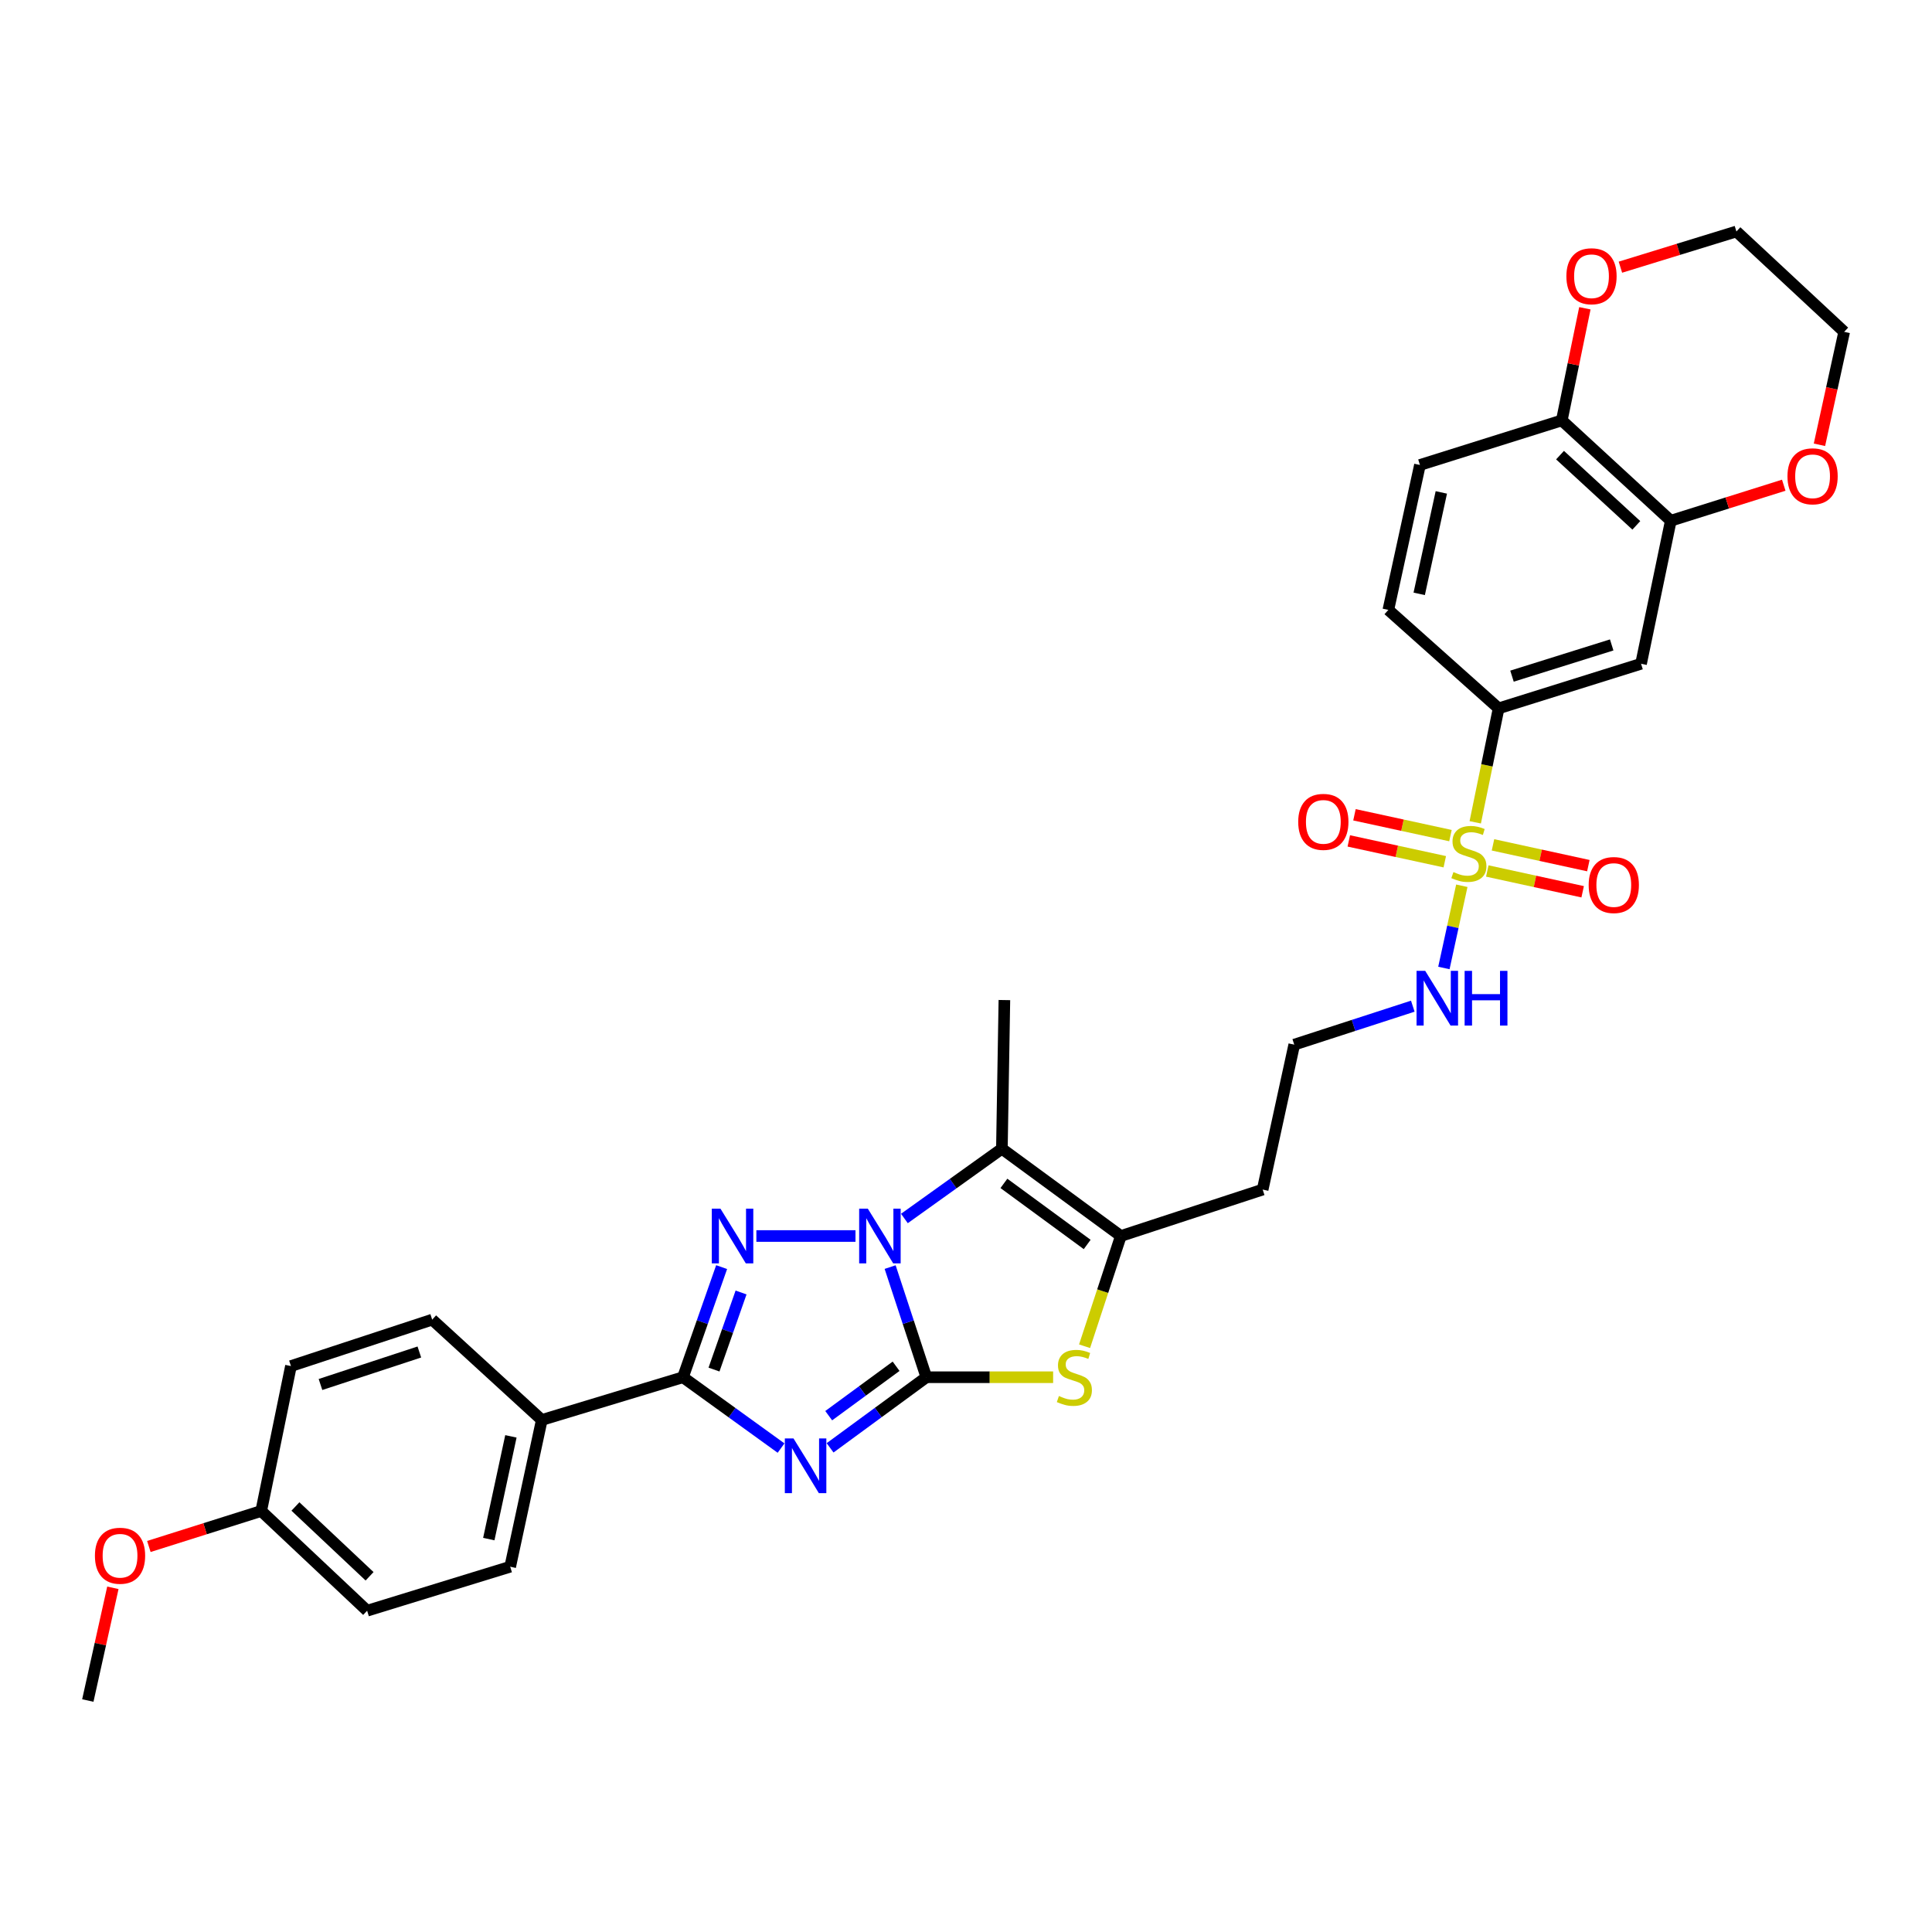 <?xml version='1.0' encoding='iso-8859-1'?>
<svg version='1.1' baseProfile='full'
              xmlns='http://www.w3.org/2000/svg'
                      xmlns:rdkit='http://www.rdkit.org/xml'
                      xmlns:xlink='http://www.w3.org/1999/xlink'
                  xml:space='preserve'
width='1000px' height='1000px' viewBox='0 0 1000 1000'>
<!-- END OF HEADER -->
<rect style='opacity:1.0;fill:#FFFFFF;stroke:none' width='1000' height='1000' x='0' y='0'> </rect>
<path class='bond-0' d='M 479.478,712.852 L 470.104,684.347' style='fill:none;fill-rule:evenodd;stroke:#000000;stroke-width:6px;stroke-linecap:butt;stroke-linejoin:miter;stroke-opacity:1' />
<path class='bond-0' d='M 470.104,684.347 L 460.73,655.842' style='fill:none;fill-rule:evenodd;stroke:#0000FF;stroke-width:6px;stroke-linecap:butt;stroke-linejoin:miter;stroke-opacity:1' />
<path class='bond-1' d='M 479.478,712.852 L 454.564,731.124' style='fill:none;fill-rule:evenodd;stroke:#000000;stroke-width:6px;stroke-linecap:butt;stroke-linejoin:miter;stroke-opacity:1' />
<path class='bond-1' d='M 454.564,731.124 L 429.65,749.396' style='fill:none;fill-rule:evenodd;stroke:#0000FF;stroke-width:6px;stroke-linecap:butt;stroke-linejoin:miter;stroke-opacity:1' />
<path class='bond-1' d='M 463.818,707.173 L 446.378,719.963' style='fill:none;fill-rule:evenodd;stroke:#000000;stroke-width:6px;stroke-linecap:butt;stroke-linejoin:miter;stroke-opacity:1' />
<path class='bond-1' d='M 446.378,719.963 L 428.939,732.754' style='fill:none;fill-rule:evenodd;stroke:#0000FF;stroke-width:6px;stroke-linecap:butt;stroke-linejoin:miter;stroke-opacity:1' />
<path class='bond-6' d='M 479.478,712.852 L 512.287,712.852' style='fill:none;fill-rule:evenodd;stroke:#000000;stroke-width:6px;stroke-linecap:butt;stroke-linejoin:miter;stroke-opacity:1' />
<path class='bond-6' d='M 512.287,712.852 L 545.097,712.852' style='fill:none;fill-rule:evenodd;stroke:#CCCC00;stroke-width:6px;stroke-linecap:butt;stroke-linejoin:miter;stroke-opacity:1' />
<path class='bond-2' d='M 442.794,639.758 L 391.495,639.758' style='fill:none;fill-rule:evenodd;stroke:#0000FF;stroke-width:6px;stroke-linecap:butt;stroke-linejoin:miter;stroke-opacity:1' />
<path class='bond-5' d='M 468.122,630.684 L 493.35,612.63' style='fill:none;fill-rule:evenodd;stroke:#0000FF;stroke-width:6px;stroke-linecap:butt;stroke-linejoin:miter;stroke-opacity:1' />
<path class='bond-5' d='M 493.35,612.63 L 518.577,594.577' style='fill:none;fill-rule:evenodd;stroke:#000000;stroke-width:6px;stroke-linecap:butt;stroke-linejoin:miter;stroke-opacity:1' />
<path class='bond-3' d='M 404.275,749.523 L 378.89,731.187' style='fill:none;fill-rule:evenodd;stroke:#0000FF;stroke-width:6px;stroke-linecap:butt;stroke-linejoin:miter;stroke-opacity:1' />
<path class='bond-3' d='M 378.89,731.187 L 353.506,712.852' style='fill:none;fill-rule:evenodd;stroke:#000000;stroke-width:6px;stroke-linecap:butt;stroke-linejoin:miter;stroke-opacity:1' />
<path class='bond-33' d='M 373.514,655.855 L 363.51,684.353' style='fill:none;fill-rule:evenodd;stroke:#0000FF;stroke-width:6px;stroke-linecap:butt;stroke-linejoin:miter;stroke-opacity:1' />
<path class='bond-33' d='M 363.51,684.353 L 353.506,712.852' style='fill:none;fill-rule:evenodd;stroke:#000000;stroke-width:6px;stroke-linecap:butt;stroke-linejoin:miter;stroke-opacity:1' />
<path class='bond-33' d='M 383.572,668.989 L 376.569,688.938' style='fill:none;fill-rule:evenodd;stroke:#0000FF;stroke-width:6px;stroke-linecap:butt;stroke-linejoin:miter;stroke-opacity:1' />
<path class='bond-33' d='M 376.569,688.938 L 369.566,708.887' style='fill:none;fill-rule:evenodd;stroke:#000000;stroke-width:6px;stroke-linecap:butt;stroke-linejoin:miter;stroke-opacity:1' />
<path class='bond-11' d='M 353.506,712.852 L 280.428,734.973' style='fill:none;fill-rule:evenodd;stroke:#000000;stroke-width:6px;stroke-linecap:butt;stroke-linejoin:miter;stroke-opacity:1' />
<path class='bond-4' d='M 756.633,458.462 L 751.995,479.745' style='fill:none;fill-rule:evenodd;stroke:#CCCC00;stroke-width:6px;stroke-linecap:butt;stroke-linejoin:miter;stroke-opacity:1' />
<path class='bond-4' d='M 751.995,479.745 L 747.357,501.028' style='fill:none;fill-rule:evenodd;stroke:#0000FF;stroke-width:6px;stroke-linecap:butt;stroke-linejoin:miter;stroke-opacity:1' />
<path class='bond-8' d='M 763.583,425.628 L 769.631,396.137' style='fill:none;fill-rule:evenodd;stroke:#CCCC00;stroke-width:6px;stroke-linecap:butt;stroke-linejoin:miter;stroke-opacity:1' />
<path class='bond-8' d='M 769.631,396.137 L 775.68,366.647' style='fill:none;fill-rule:evenodd;stroke:#000000;stroke-width:6px;stroke-linecap:butt;stroke-linejoin:miter;stroke-opacity:1' />
<path class='bond-12' d='M 769.819,450.821 L 794.501,456.201' style='fill:none;fill-rule:evenodd;stroke:#CCCC00;stroke-width:6px;stroke-linecap:butt;stroke-linejoin:miter;stroke-opacity:1' />
<path class='bond-12' d='M 794.501,456.201 L 819.183,461.58' style='fill:none;fill-rule:evenodd;stroke:#FF0000;stroke-width:6px;stroke-linecap:butt;stroke-linejoin:miter;stroke-opacity:1' />
<path class='bond-12' d='M 772.767,437.298 L 797.448,442.678' style='fill:none;fill-rule:evenodd;stroke:#CCCC00;stroke-width:6px;stroke-linecap:butt;stroke-linejoin:miter;stroke-opacity:1' />
<path class='bond-12' d='M 797.448,442.678 L 822.13,448.057' style='fill:none;fill-rule:evenodd;stroke:#FF0000;stroke-width:6px;stroke-linecap:butt;stroke-linejoin:miter;stroke-opacity:1' />
<path class='bond-13' d='M 750.754,432.511 L 725.911,427.121' style='fill:none;fill-rule:evenodd;stroke:#CCCC00;stroke-width:6px;stroke-linecap:butt;stroke-linejoin:miter;stroke-opacity:1' />
<path class='bond-13' d='M 725.911,427.121 L 701.069,421.73' style='fill:none;fill-rule:evenodd;stroke:#FF0000;stroke-width:6px;stroke-linecap:butt;stroke-linejoin:miter;stroke-opacity:1' />
<path class='bond-13' d='M 747.819,446.037 L 722.976,440.646' style='fill:none;fill-rule:evenodd;stroke:#CCCC00;stroke-width:6px;stroke-linecap:butt;stroke-linejoin:miter;stroke-opacity:1' />
<path class='bond-13' d='M 722.976,440.646 L 698.134,435.256' style='fill:none;fill-rule:evenodd;stroke:#FF0000;stroke-width:6px;stroke-linecap:butt;stroke-linejoin:miter;stroke-opacity:1' />
<path class='bond-23' d='M 518.577,594.577 L 519.869,517.631' style='fill:none;fill-rule:evenodd;stroke:#000000;stroke-width:6px;stroke-linecap:butt;stroke-linejoin:miter;stroke-opacity:1' />
<path class='bond-32' d='M 518.577,594.577 L 580.144,639.758' style='fill:none;fill-rule:evenodd;stroke:#000000;stroke-width:6px;stroke-linecap:butt;stroke-linejoin:miter;stroke-opacity:1' />
<path class='bond-32' d='M 519.624,612.512 L 562.721,644.139' style='fill:none;fill-rule:evenodd;stroke:#000000;stroke-width:6px;stroke-linecap:butt;stroke-linejoin:miter;stroke-opacity:1' />
<path class='bond-7' d='M 561.372,696.808 L 570.758,668.283' style='fill:none;fill-rule:evenodd;stroke:#CCCC00;stroke-width:6px;stroke-linecap:butt;stroke-linejoin:miter;stroke-opacity:1' />
<path class='bond-7' d='M 570.758,668.283 L 580.144,639.758' style='fill:none;fill-rule:evenodd;stroke:#000000;stroke-width:6px;stroke-linecap:butt;stroke-linejoin:miter;stroke-opacity:1' />
<path class='bond-19' d='M 580.144,639.758 L 653.553,615.722' style='fill:none;fill-rule:evenodd;stroke:#000000;stroke-width:6px;stroke-linecap:butt;stroke-linejoin:miter;stroke-opacity:1' />
<path class='bond-9' d='M 775.68,366.647 L 849.404,343.564' style='fill:none;fill-rule:evenodd;stroke:#000000;stroke-width:6px;stroke-linecap:butt;stroke-linejoin:miter;stroke-opacity:1' />
<path class='bond-9' d='M 782.603,349.976 L 834.21,333.818' style='fill:none;fill-rule:evenodd;stroke:#000000;stroke-width:6px;stroke-linecap:butt;stroke-linejoin:miter;stroke-opacity:1' />
<path class='bond-18' d='M 775.68,366.647 L 718.603,315.683' style='fill:none;fill-rule:evenodd;stroke:#000000;stroke-width:6px;stroke-linecap:butt;stroke-linejoin:miter;stroke-opacity:1' />
<path class='bond-10' d='M 849.404,343.564 L 864.797,269.532' style='fill:none;fill-rule:evenodd;stroke:#000000;stroke-width:6px;stroke-linecap:butt;stroke-linejoin:miter;stroke-opacity:1' />
<path class='bond-16' d='M 864.797,269.532 L 894.032,260.338' style='fill:none;fill-rule:evenodd;stroke:#000000;stroke-width:6px;stroke-linecap:butt;stroke-linejoin:miter;stroke-opacity:1' />
<path class='bond-16' d='M 894.032,260.338 L 923.267,251.143' style='fill:none;fill-rule:evenodd;stroke:#FF0000;stroke-width:6px;stroke-linecap:butt;stroke-linejoin:miter;stroke-opacity:1' />
<path class='bond-35' d='M 864.797,269.532 L 808.382,217.6' style='fill:none;fill-rule:evenodd;stroke:#000000;stroke-width:6px;stroke-linecap:butt;stroke-linejoin:miter;stroke-opacity:1' />
<path class='bond-35' d='M 846.961,271.925 L 807.471,235.573' style='fill:none;fill-rule:evenodd;stroke:#000000;stroke-width:6px;stroke-linecap:butt;stroke-linejoin:miter;stroke-opacity:1' />
<path class='bond-21' d='M 280.428,734.973 L 264.081,810.935' style='fill:none;fill-rule:evenodd;stroke:#000000;stroke-width:6px;stroke-linecap:butt;stroke-linejoin:miter;stroke-opacity:1' />
<path class='bond-21' d='M 264.445,743.456 L 253.002,796.629' style='fill:none;fill-rule:evenodd;stroke:#000000;stroke-width:6px;stroke-linecap:butt;stroke-linejoin:miter;stroke-opacity:1' />
<path class='bond-22' d='M 280.428,734.973 L 223.697,683.041' style='fill:none;fill-rule:evenodd;stroke:#000000;stroke-width:6px;stroke-linecap:butt;stroke-linejoin:miter;stroke-opacity:1' />
<path class='bond-14' d='M 808.382,217.6 L 734.958,240.667' style='fill:none;fill-rule:evenodd;stroke:#000000;stroke-width:6px;stroke-linecap:butt;stroke-linejoin:miter;stroke-opacity:1' />
<path class='bond-17' d='M 808.382,217.6 L 814.356,188.583' style='fill:none;fill-rule:evenodd;stroke:#000000;stroke-width:6px;stroke-linecap:butt;stroke-linejoin:miter;stroke-opacity:1' />
<path class='bond-17' d='M 814.356,188.583 L 820.329,159.566' style='fill:none;fill-rule:evenodd;stroke:#FF0000;stroke-width:6px;stroke-linecap:butt;stroke-linejoin:miter;stroke-opacity:1' />
<path class='bond-15' d='M 731.261,520.795 L 700.58,530.751' style='fill:none;fill-rule:evenodd;stroke:#0000FF;stroke-width:6px;stroke-linecap:butt;stroke-linejoin:miter;stroke-opacity:1' />
<path class='bond-15' d='M 700.58,530.751 L 669.9,540.706' style='fill:none;fill-rule:evenodd;stroke:#000000;stroke-width:6px;stroke-linecap:butt;stroke-linejoin:miter;stroke-opacity:1' />
<path class='bond-29' d='M 941.745,230.218 L 948.145,200.991' style='fill:none;fill-rule:evenodd;stroke:#FF0000;stroke-width:6px;stroke-linecap:butt;stroke-linejoin:miter;stroke-opacity:1' />
<path class='bond-29' d='M 948.145,200.991 L 954.545,171.765' style='fill:none;fill-rule:evenodd;stroke:#000000;stroke-width:6px;stroke-linecap:butt;stroke-linejoin:miter;stroke-opacity:1' />
<path class='bond-30' d='M 838.722,138.295 L 868.741,129.056' style='fill:none;fill-rule:evenodd;stroke:#FF0000;stroke-width:6px;stroke-linecap:butt;stroke-linejoin:miter;stroke-opacity:1' />
<path class='bond-30' d='M 868.741,129.056 L 898.761,119.817' style='fill:none;fill-rule:evenodd;stroke:#000000;stroke-width:6px;stroke-linecap:butt;stroke-linejoin:miter;stroke-opacity:1' />
<path class='bond-20' d='M 718.603,315.683 L 734.958,240.667' style='fill:none;fill-rule:evenodd;stroke:#000000;stroke-width:6px;stroke-linecap:butt;stroke-linejoin:miter;stroke-opacity:1' />
<path class='bond-20' d='M 734.579,307.379 L 746.028,254.868' style='fill:none;fill-rule:evenodd;stroke:#000000;stroke-width:6px;stroke-linecap:butt;stroke-linejoin:miter;stroke-opacity:1' />
<path class='bond-24' d='M 653.553,615.722 L 669.9,540.706' style='fill:none;fill-rule:evenodd;stroke:#000000;stroke-width:6px;stroke-linecap:butt;stroke-linejoin:miter;stroke-opacity:1' />
<path class='bond-26' d='M 264.081,810.935 L 190.026,833.702' style='fill:none;fill-rule:evenodd;stroke:#000000;stroke-width:6px;stroke-linecap:butt;stroke-linejoin:miter;stroke-opacity:1' />
<path class='bond-27' d='M 223.697,683.041 L 150.596,707.069' style='fill:none;fill-rule:evenodd;stroke:#000000;stroke-width:6px;stroke-linecap:butt;stroke-linejoin:miter;stroke-opacity:1' />
<path class='bond-27' d='M 217.054,699.793 L 165.883,716.614' style='fill:none;fill-rule:evenodd;stroke:#000000;stroke-width:6px;stroke-linecap:butt;stroke-linejoin:miter;stroke-opacity:1' />
<path class='bond-25' d='M 135.203,782.085 L 150.596,707.069' style='fill:none;fill-rule:evenodd;stroke:#000000;stroke-width:6px;stroke-linecap:butt;stroke-linejoin:miter;stroke-opacity:1' />
<path class='bond-28' d='M 135.203,782.085 L 106.125,791.271' style='fill:none;fill-rule:evenodd;stroke:#000000;stroke-width:6px;stroke-linecap:butt;stroke-linejoin:miter;stroke-opacity:1' />
<path class='bond-28' d='M 106.125,791.271 L 77.048,800.456' style='fill:none;fill-rule:evenodd;stroke:#FF0000;stroke-width:6px;stroke-linecap:butt;stroke-linejoin:miter;stroke-opacity:1' />
<path class='bond-34' d='M 135.203,782.085 L 190.026,833.702' style='fill:none;fill-rule:evenodd;stroke:#000000;stroke-width:6px;stroke-linecap:butt;stroke-linejoin:miter;stroke-opacity:1' />
<path class='bond-34' d='M 152.914,779.751 L 191.29,815.883' style='fill:none;fill-rule:evenodd;stroke:#000000;stroke-width:6px;stroke-linecap:butt;stroke-linejoin:miter;stroke-opacity:1' />
<path class='bond-31' d='M 58.424,821.849 L 51.939,851.016' style='fill:none;fill-rule:evenodd;stroke:#FF0000;stroke-width:6px;stroke-linecap:butt;stroke-linejoin:miter;stroke-opacity:1' />
<path class='bond-31' d='M 51.939,851.016 L 45.455,880.183' style='fill:none;fill-rule:evenodd;stroke:#000000;stroke-width:6px;stroke-linecap:butt;stroke-linejoin:miter;stroke-opacity:1' />
<path class='bond-36' d='M 954.545,171.765 L 898.761,119.817' style='fill:none;fill-rule:evenodd;stroke:#000000;stroke-width:6px;stroke-linecap:butt;stroke-linejoin:miter;stroke-opacity:1' />
<path  class='atom-1' d='M 449.181 625.598
L 458.461 640.598
Q 459.381 642.078, 460.861 644.758
Q 462.341 647.438, 462.421 647.598
L 462.421 625.598
L 466.181 625.598
L 466.181 653.918
L 462.301 653.918
L 452.341 637.518
Q 451.181 635.598, 449.941 633.398
Q 448.741 631.198, 448.381 630.518
L 448.381 653.918
L 444.701 653.918
L 444.701 625.598
L 449.181 625.598
' fill='#0000FF'/>
<path  class='atom-2' d='M 410.712 744.535
L 419.992 759.535
Q 420.912 761.015, 422.392 763.695
Q 423.872 766.375, 423.952 766.535
L 423.952 744.535
L 427.712 744.535
L 427.712 772.855
L 423.832 772.855
L 413.872 756.455
Q 412.712 754.535, 411.472 752.335
Q 410.272 750.135, 409.912 749.455
L 409.912 772.855
L 406.232 772.855
L 406.232 744.535
L 410.712 744.535
' fill='#0000FF'/>
<path  class='atom-3' d='M 372.905 625.598
L 382.185 640.598
Q 383.105 642.078, 384.585 644.758
Q 386.065 647.438, 386.145 647.598
L 386.145 625.598
L 389.905 625.598
L 389.905 653.918
L 386.025 653.918
L 376.065 637.518
Q 374.905 635.598, 373.665 633.398
Q 372.465 631.198, 372.105 630.518
L 372.105 653.918
L 368.425 653.918
L 368.425 625.598
L 372.905 625.598
' fill='#0000FF'/>
<path  class='atom-5' d='M 752.294 451.382
Q 752.614 451.502, 753.934 452.062
Q 755.254 452.622, 756.694 452.982
Q 758.174 453.302, 759.614 453.302
Q 762.294 453.302, 763.854 452.022
Q 765.414 450.702, 765.414 448.422
Q 765.414 446.862, 764.614 445.902
Q 763.854 444.942, 762.654 444.422
Q 761.454 443.902, 759.454 443.302
Q 756.934 442.542, 755.414 441.822
Q 753.934 441.102, 752.854 439.582
Q 751.814 438.062, 751.814 435.502
Q 751.814 431.942, 754.214 429.742
Q 756.654 427.542, 761.454 427.542
Q 764.734 427.542, 768.454 429.102
L 767.534 432.182
Q 764.134 430.782, 761.574 430.782
Q 758.814 430.782, 757.294 431.942
Q 755.774 433.062, 755.814 435.022
Q 755.814 436.542, 756.574 437.462
Q 757.374 438.382, 758.494 438.902
Q 759.654 439.422, 761.574 440.022
Q 764.134 440.822, 765.654 441.622
Q 767.174 442.422, 768.254 444.062
Q 769.374 445.662, 769.374 448.422
Q 769.374 452.342, 766.734 454.462
Q 764.134 456.542, 759.774 456.542
Q 757.254 456.542, 755.334 455.982
Q 753.454 455.462, 751.214 454.542
L 752.294 451.382
' fill='#CCCC00'/>
<path  class='atom-7' d='M 548.093 722.572
Q 548.413 722.692, 549.733 723.252
Q 551.053 723.812, 552.493 724.172
Q 553.973 724.492, 555.413 724.492
Q 558.093 724.492, 559.653 723.212
Q 561.213 721.892, 561.213 719.612
Q 561.213 718.052, 560.413 717.092
Q 559.653 716.132, 558.453 715.612
Q 557.253 715.092, 555.253 714.492
Q 552.733 713.732, 551.213 713.012
Q 549.733 712.292, 548.653 710.772
Q 547.613 709.252, 547.613 706.692
Q 547.613 703.132, 550.013 700.932
Q 552.453 698.732, 557.253 698.732
Q 560.533 698.732, 564.253 700.292
L 563.333 703.372
Q 559.933 701.972, 557.373 701.972
Q 554.613 701.972, 553.093 703.132
Q 551.573 704.252, 551.613 706.212
Q 551.613 707.732, 552.373 708.652
Q 553.173 709.572, 554.293 710.092
Q 555.453 710.612, 557.373 711.212
Q 559.933 712.012, 561.453 712.812
Q 562.973 713.612, 564.053 715.252
Q 565.173 716.852, 565.173 719.612
Q 565.173 723.532, 562.533 725.652
Q 559.933 727.732, 555.573 727.732
Q 553.053 727.732, 551.133 727.172
Q 549.253 726.652, 547.013 725.732
L 548.093 722.572
' fill='#CCCC00'/>
<path  class='atom-13' d='M 822.294 458.089
Q 822.294 451.289, 825.654 447.489
Q 829.014 443.689, 835.294 443.689
Q 841.574 443.689, 844.934 447.489
Q 848.294 451.289, 848.294 458.089
Q 848.294 464.969, 844.894 468.889
Q 841.494 472.769, 835.294 472.769
Q 829.054 472.769, 825.654 468.889
Q 822.294 465.009, 822.294 458.089
M 835.294 469.569
Q 839.614 469.569, 841.934 466.689
Q 844.294 463.769, 844.294 458.089
Q 844.294 452.529, 841.934 449.729
Q 839.614 446.889, 835.294 446.889
Q 830.974 446.889, 828.614 449.689
Q 826.294 452.489, 826.294 458.089
Q 826.294 463.809, 828.614 466.689
Q 830.974 469.569, 835.294 469.569
' fill='#FF0000'/>
<path  class='atom-14' d='M 671.955 425.395
Q 671.955 418.595, 675.315 414.795
Q 678.675 410.995, 684.955 410.995
Q 691.235 410.995, 694.595 414.795
Q 697.955 418.595, 697.955 425.395
Q 697.955 432.275, 694.555 436.195
Q 691.155 440.075, 684.955 440.075
Q 678.715 440.075, 675.315 436.195
Q 671.955 432.315, 671.955 425.395
M 684.955 436.875
Q 689.275 436.875, 691.595 433.995
Q 693.955 431.075, 693.955 425.395
Q 693.955 419.835, 691.595 417.035
Q 689.275 414.195, 684.955 414.195
Q 680.635 414.195, 678.275 416.995
Q 675.955 419.795, 675.955 425.395
Q 675.955 431.115, 678.275 433.995
Q 680.635 436.875, 684.955 436.875
' fill='#FF0000'/>
<path  class='atom-16' d='M 737.687 502.518
L 746.967 517.518
Q 747.887 518.998, 749.367 521.678
Q 750.847 524.358, 750.927 524.518
L 750.927 502.518
L 754.687 502.518
L 754.687 530.838
L 750.807 530.838
L 740.847 514.438
Q 739.687 512.518, 738.447 510.318
Q 737.247 508.118, 736.887 507.438
L 736.887 530.838
L 733.207 530.838
L 733.207 502.518
L 737.687 502.518
' fill='#0000FF'/>
<path  class='atom-16' d='M 758.087 502.518
L 761.927 502.518
L 761.927 514.558
L 776.407 514.558
L 776.407 502.518
L 780.247 502.518
L 780.247 530.838
L 776.407 530.838
L 776.407 517.758
L 761.927 517.758
L 761.927 530.838
L 758.087 530.838
L 758.087 502.518
' fill='#0000FF'/>
<path  class='atom-17' d='M 925.191 246.53
Q 925.191 239.73, 928.551 235.93
Q 931.911 232.13, 938.191 232.13
Q 944.471 232.13, 947.831 235.93
Q 951.191 239.73, 951.191 246.53
Q 951.191 253.41, 947.791 257.33
Q 944.391 261.21, 938.191 261.21
Q 931.951 261.21, 928.551 257.33
Q 925.191 253.45, 925.191 246.53
M 938.191 258.01
Q 942.511 258.01, 944.831 255.13
Q 947.191 252.21, 947.191 246.53
Q 947.191 240.97, 944.831 238.17
Q 942.511 235.33, 938.191 235.33
Q 933.871 235.33, 931.511 238.13
Q 929.191 240.93, 929.191 246.53
Q 929.191 252.25, 931.511 255.13
Q 933.871 258.01, 938.191 258.01
' fill='#FF0000'/>
<path  class='atom-18' d='M 810.76 142.979
Q 810.76 136.179, 814.12 132.379
Q 817.48 128.579, 823.76 128.579
Q 830.04 128.579, 833.4 132.379
Q 836.76 136.179, 836.76 142.979
Q 836.76 149.859, 833.36 153.779
Q 829.96 157.659, 823.76 157.659
Q 817.52 157.659, 814.12 153.779
Q 810.76 149.899, 810.76 142.979
M 823.76 154.459
Q 828.08 154.459, 830.4 151.579
Q 832.76 148.659, 832.76 142.979
Q 832.76 137.419, 830.4 134.619
Q 828.08 131.779, 823.76 131.779
Q 819.44 131.779, 817.08 134.579
Q 814.76 137.379, 814.76 142.979
Q 814.76 148.699, 817.08 151.579
Q 819.44 154.459, 823.76 154.459
' fill='#FF0000'/>
<path  class='atom-29' d='M 49.132 805.248
Q 49.132 798.448, 52.492 794.648
Q 55.852 790.848, 62.132 790.848
Q 68.412 790.848, 71.772 794.648
Q 75.132 798.448, 75.132 805.248
Q 75.132 812.128, 71.732 816.048
Q 68.332 819.928, 62.132 819.928
Q 55.892 819.928, 52.492 816.048
Q 49.132 812.168, 49.132 805.248
M 62.132 816.728
Q 66.452 816.728, 68.772 813.848
Q 71.132 810.928, 71.132 805.248
Q 71.132 799.688, 68.772 796.888
Q 66.452 794.048, 62.132 794.048
Q 57.812 794.048, 55.452 796.848
Q 53.132 799.648, 53.132 805.248
Q 53.132 810.968, 55.452 813.848
Q 57.812 816.728, 62.132 816.728
' fill='#FF0000'/>
</svg>
